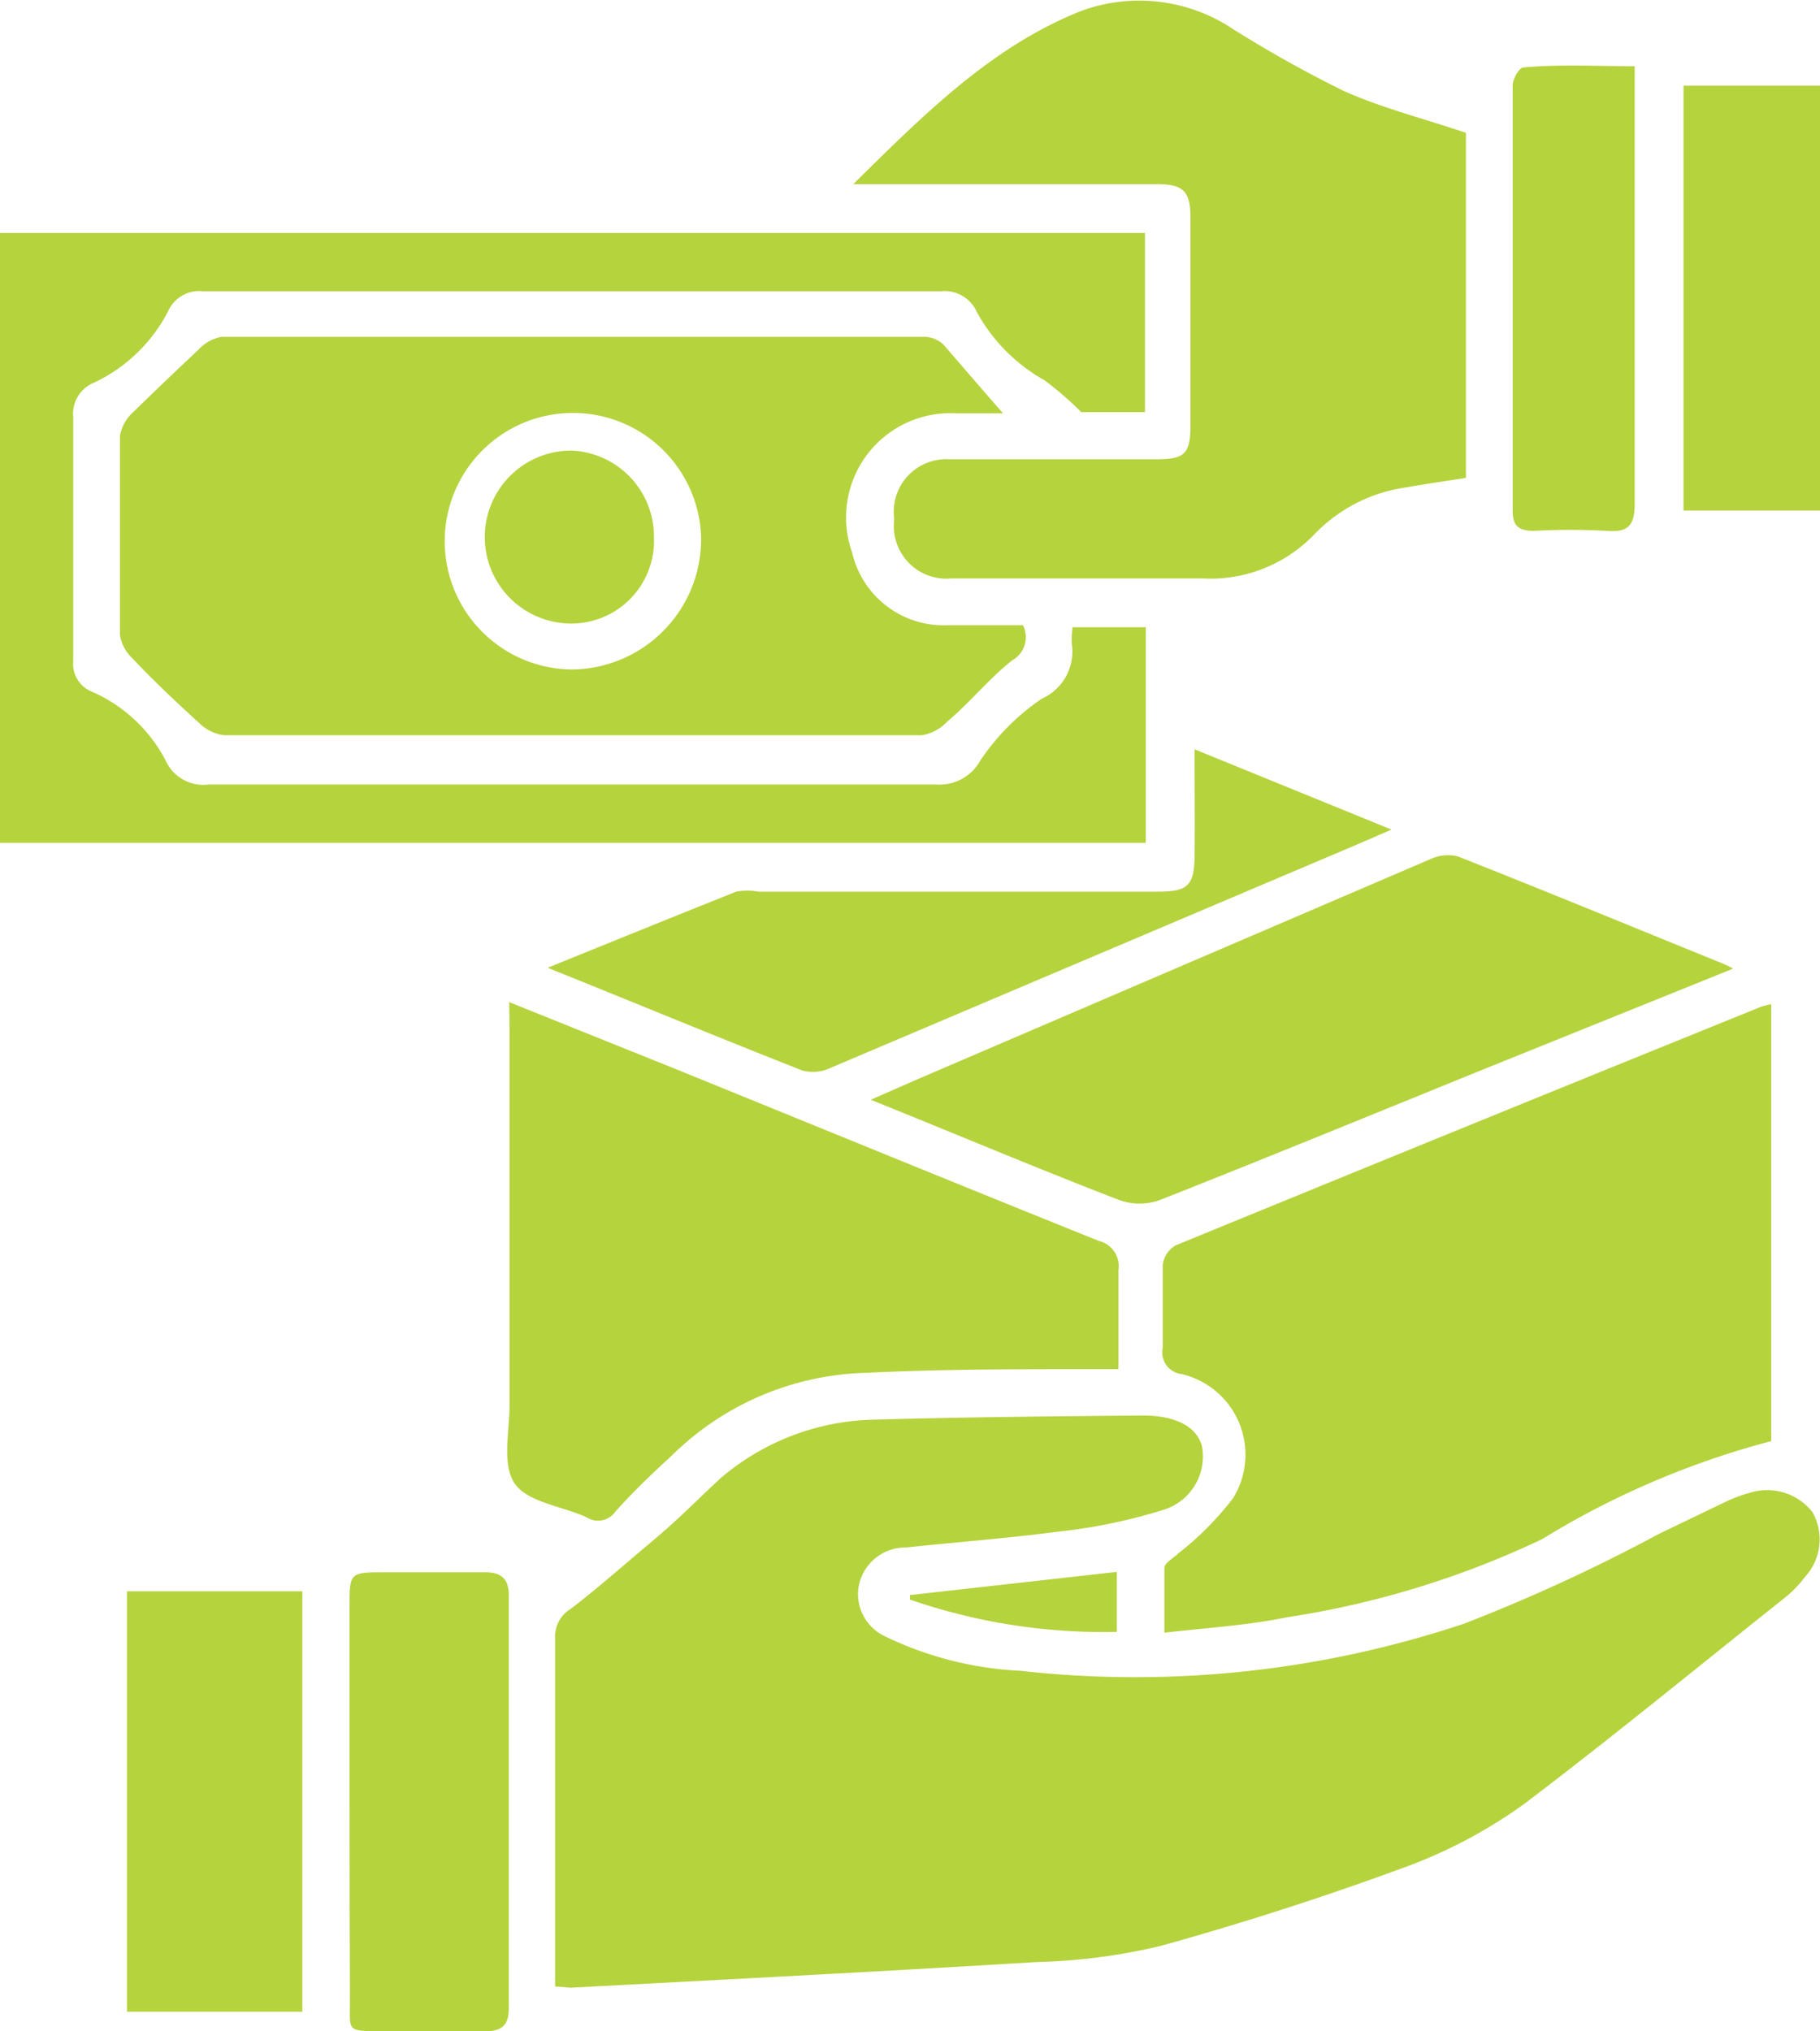<svg id="Layer_1" data-name="Layer 1" xmlns="http://www.w3.org/2000/svg" width="44" height="49.09" viewBox="0 0 44 49.09">
  <title>secure, transparent agri-product transactions</title>
  <g>
    <path d="M16.42,48.46v-.53c0-2.63,0-5.25,0-7.88a.78.78,0,0,1,.37-.71c.68-.52,1.32-1.09,2-1.66s1.08-1,1.65-1.52a5.89,5.89,0,0,1,3.72-1.4c2.15-.06,4.3-.08,6.46-.1.82,0,1.32.28,1.44.75a1.35,1.35,0,0,1-.9,1.52,13.21,13.21,0,0,1-2.6.54c-1.21.16-2.43.25-3.65.38a1.15,1.15,0,0,0-1.16,1A1.13,1.13,0,0,0,24.4,40a8.43,8.43,0,0,0,3.26.83A25.08,25.08,0,0,0,38.4,39.69a41.88,41.88,0,0,0,4.71-2.17l1.58-.76a3.32,3.32,0,0,1,.61-.23,1.39,1.39,0,0,1,1.52.47,1.34,1.34,0,0,1-.19,1.57,2.7,2.7,0,0,1-.45.47c-2.1,1.67-4.17,3.37-6.32,5a11.91,11.91,0,0,1-2.93,1.55c-1.93.71-3.89,1.34-5.87,1.89a14.4,14.4,0,0,1-3,.39c-3.75.23-7.5.42-11.26.62Z" transform="translate(-3 -0.45)" style="fill: #b5d33d"/>
    <path d="M27.25,10.44c-.37,0-.75,0-1.13,0A2.52,2.52,0,0,0,23.6,13.8a2.27,2.27,0,0,0,2.33,1.76h1.8a.64.64,0,0,1-.26.85c-.57.45-1,1-1.58,1.49a1.06,1.06,0,0,1-.61.32q-8.43,0-16.86,0a1.06,1.06,0,0,1-.62-.31c-.55-.5-1.08-1-1.6-1.55a1,1,0,0,1-.3-.56q0-2.41,0-4.82a1,1,0,0,1,.31-.56Q7,9.65,7.8,8.9a1,1,0,0,1,.56-.31q8.48,0,17,0a.69.69,0,0,1,.45.19C26.27,9.31,26.74,9.86,27.25,10.44Zm-7.3,3a3.1,3.1,0,1,0-3.13,3.19A3.15,3.15,0,0,0,19.95,13.44Z" transform="translate(-3 -0.45)" style="fill: #b5d33d"/>
    <path d="M31.15,39.91c0-.59,0-1.08,0-1.56,0-.13.22-.24.34-.36a7.32,7.32,0,0,0,1.32-1.33,2,2,0,0,0-1.24-3,.53.53,0,0,1-.46-.64c0-.67,0-1.35,0-2a.64.64,0,0,1,.31-.47q7.07-2.9,14.16-5.77a1.75,1.75,0,0,1,.24-.06V35.28a20.55,20.55,0,0,0-5.54,2.37,22.12,22.12,0,0,1-6.18,1.89C33.18,39.73,32.2,39.79,31.15,39.91Z" transform="translate(-3 -0.45)" style="fill: #b5d33d"/>
    <path d="M28.93,15.61H30.7v5.21H3V6.08H30.68v4.33H29.14a8,8,0,0,0-.89-.77A4.22,4.22,0,0,1,26.62,8a.85.85,0,0,0-.87-.51H7.91a.82.82,0,0,0-.84.47A3.86,3.86,0,0,1,5.27,9.7a.81.81,0,0,0-.5.83q0,3,0,5.91a.72.72,0,0,0,.46.73A3.68,3.68,0,0,1,7,18.82a1,1,0,0,0,1.05.59H23.23c.8,0,1.61,0,2.41,0a1.12,1.12,0,0,0,1.06-.58,5.56,5.56,0,0,1,1.48-1.49A1.25,1.25,0,0,0,28.91,16,2.4,2.4,0,0,1,28.93,15.61Z" transform="translate(-3 -0.45)" style="fill: #b5d33d"/>
    <path d="M38.44,3.66V12c-.51.08-1,.15-1.51.24a3.8,3.8,0,0,0-2.15,1.12,3.48,3.48,0,0,1-2.71,1.07H26A1.27,1.27,0,0,1,24.62,13a1.27,1.27,0,0,1,1.33-1.45h5c.7,0,.83-.13.83-.84q0-2.52,0-5c0-.64-.17-.81-.82-.81H23.63C25.37,3.18,27,1.56,29.15.71a4.08,4.08,0,0,1,3.67.45,29.73,29.73,0,0,0,2.67,1.49C36.41,3.06,37.4,3.31,38.44,3.66Z" transform="translate(-3 -0.45)" style="fill: #b5d33d"/>
    <path d="M15.31,24.67l4.13,1.66c3.37,1.37,6.74,2.75,10.12,4.11a.63.63,0,0,1,.48.71c0,.76,0,1.53,0,2.39h-.54c-1.86,0-3.72,0-5.58.09a6.94,6.94,0,0,0-4.68,2c-.47.43-.93.87-1.36,1.35a.51.51,0,0,1-.7.14c-.59-.27-1.43-.36-1.74-.82s-.12-1.26-.12-1.92q0-4.52,0-9Z" transform="translate(-3 -0.45)" style="fill: #b5d33d"/>
    <path d="M44.9,23.86l-6,2.42c-2.61,1.06-5.22,2.13-7.85,3.17a1.45,1.45,0,0,1-1,0c-2-.77-3.91-1.58-6-2.42l1.14-.5,12.4-5.32a1,1,0,0,1,.66-.06c2.1.83,4.19,1.69,6.28,2.54A2.4,2.4,0,0,1,44.9,23.86Z" transform="translate(-3 -0.45)" style="fill: #b5d33d"/>
    <path d="M16.24,23.84c1.6-.65,3.08-1.25,4.56-1.84a1.53,1.53,0,0,1,.54,0H31c.72,0,.87-.15.88-.86s0-1.67,0-2.58l4.76,1.94-.76.33L23.1,26.25a1,1,0,0,1-.71.07C20.38,25.53,18.38,24.7,16.24,23.84Z" transform="translate(-3 -0.45)" style="fill: #b5d33d"/>
    <path d="M6.07,38.91h4.24V49.07H6.07Z" transform="translate(-3 -0.45)" style="fill: #b5d33d"/>
    <path d="M11.45,44q0-2.35,0-4.71c0-.84,0-.84.87-.84s1.61,0,2.41,0c.39,0,.57.16.57.55q0,5,0,10c0,.39-.17.55-.57.54-.84,0-1.68,0-2.52,0s-.75,0-.75-.73Q11.45,46.4,11.45,44Z" transform="translate(-3 -0.45)" style="fill: #b5d33d"/>
    <path d="M43.7,12.79V2.52H47V12.79Z" transform="translate(-3 -0.45)" style="fill: #b5d33d"/>
    <path d="M42.52,2.05c0,.26,0,.44,0,.62,0,3.32,0,6.63,0,9.95,0,.54-.16.7-.68.66a16.17,16.17,0,0,0-1.75,0c-.37,0-.52-.11-.52-.49,0-3.43,0-6.85,0-10.28,0-.15.16-.43.26-.43C40.72,2,41.59,2.05,42.52,2.05Z" transform="translate(-3 -0.45)" style="fill: #b5d33d"/>
    <path d="M30,38.44v1.45a14.31,14.31,0,0,1-5-.78V39Z" transform="translate(-3 -0.45)" style="fill: #b5d33d"/>
    <path d="M16.81,15.52a2.09,2.09,0,0,1,0-4.18,2.08,2.08,0,0,1,2,2.09A2,2,0,0,1,16.81,15.52Z" transform="translate(-3 -0.45)" style="fill: #b5d33d"/>
  </g>
</svg>
